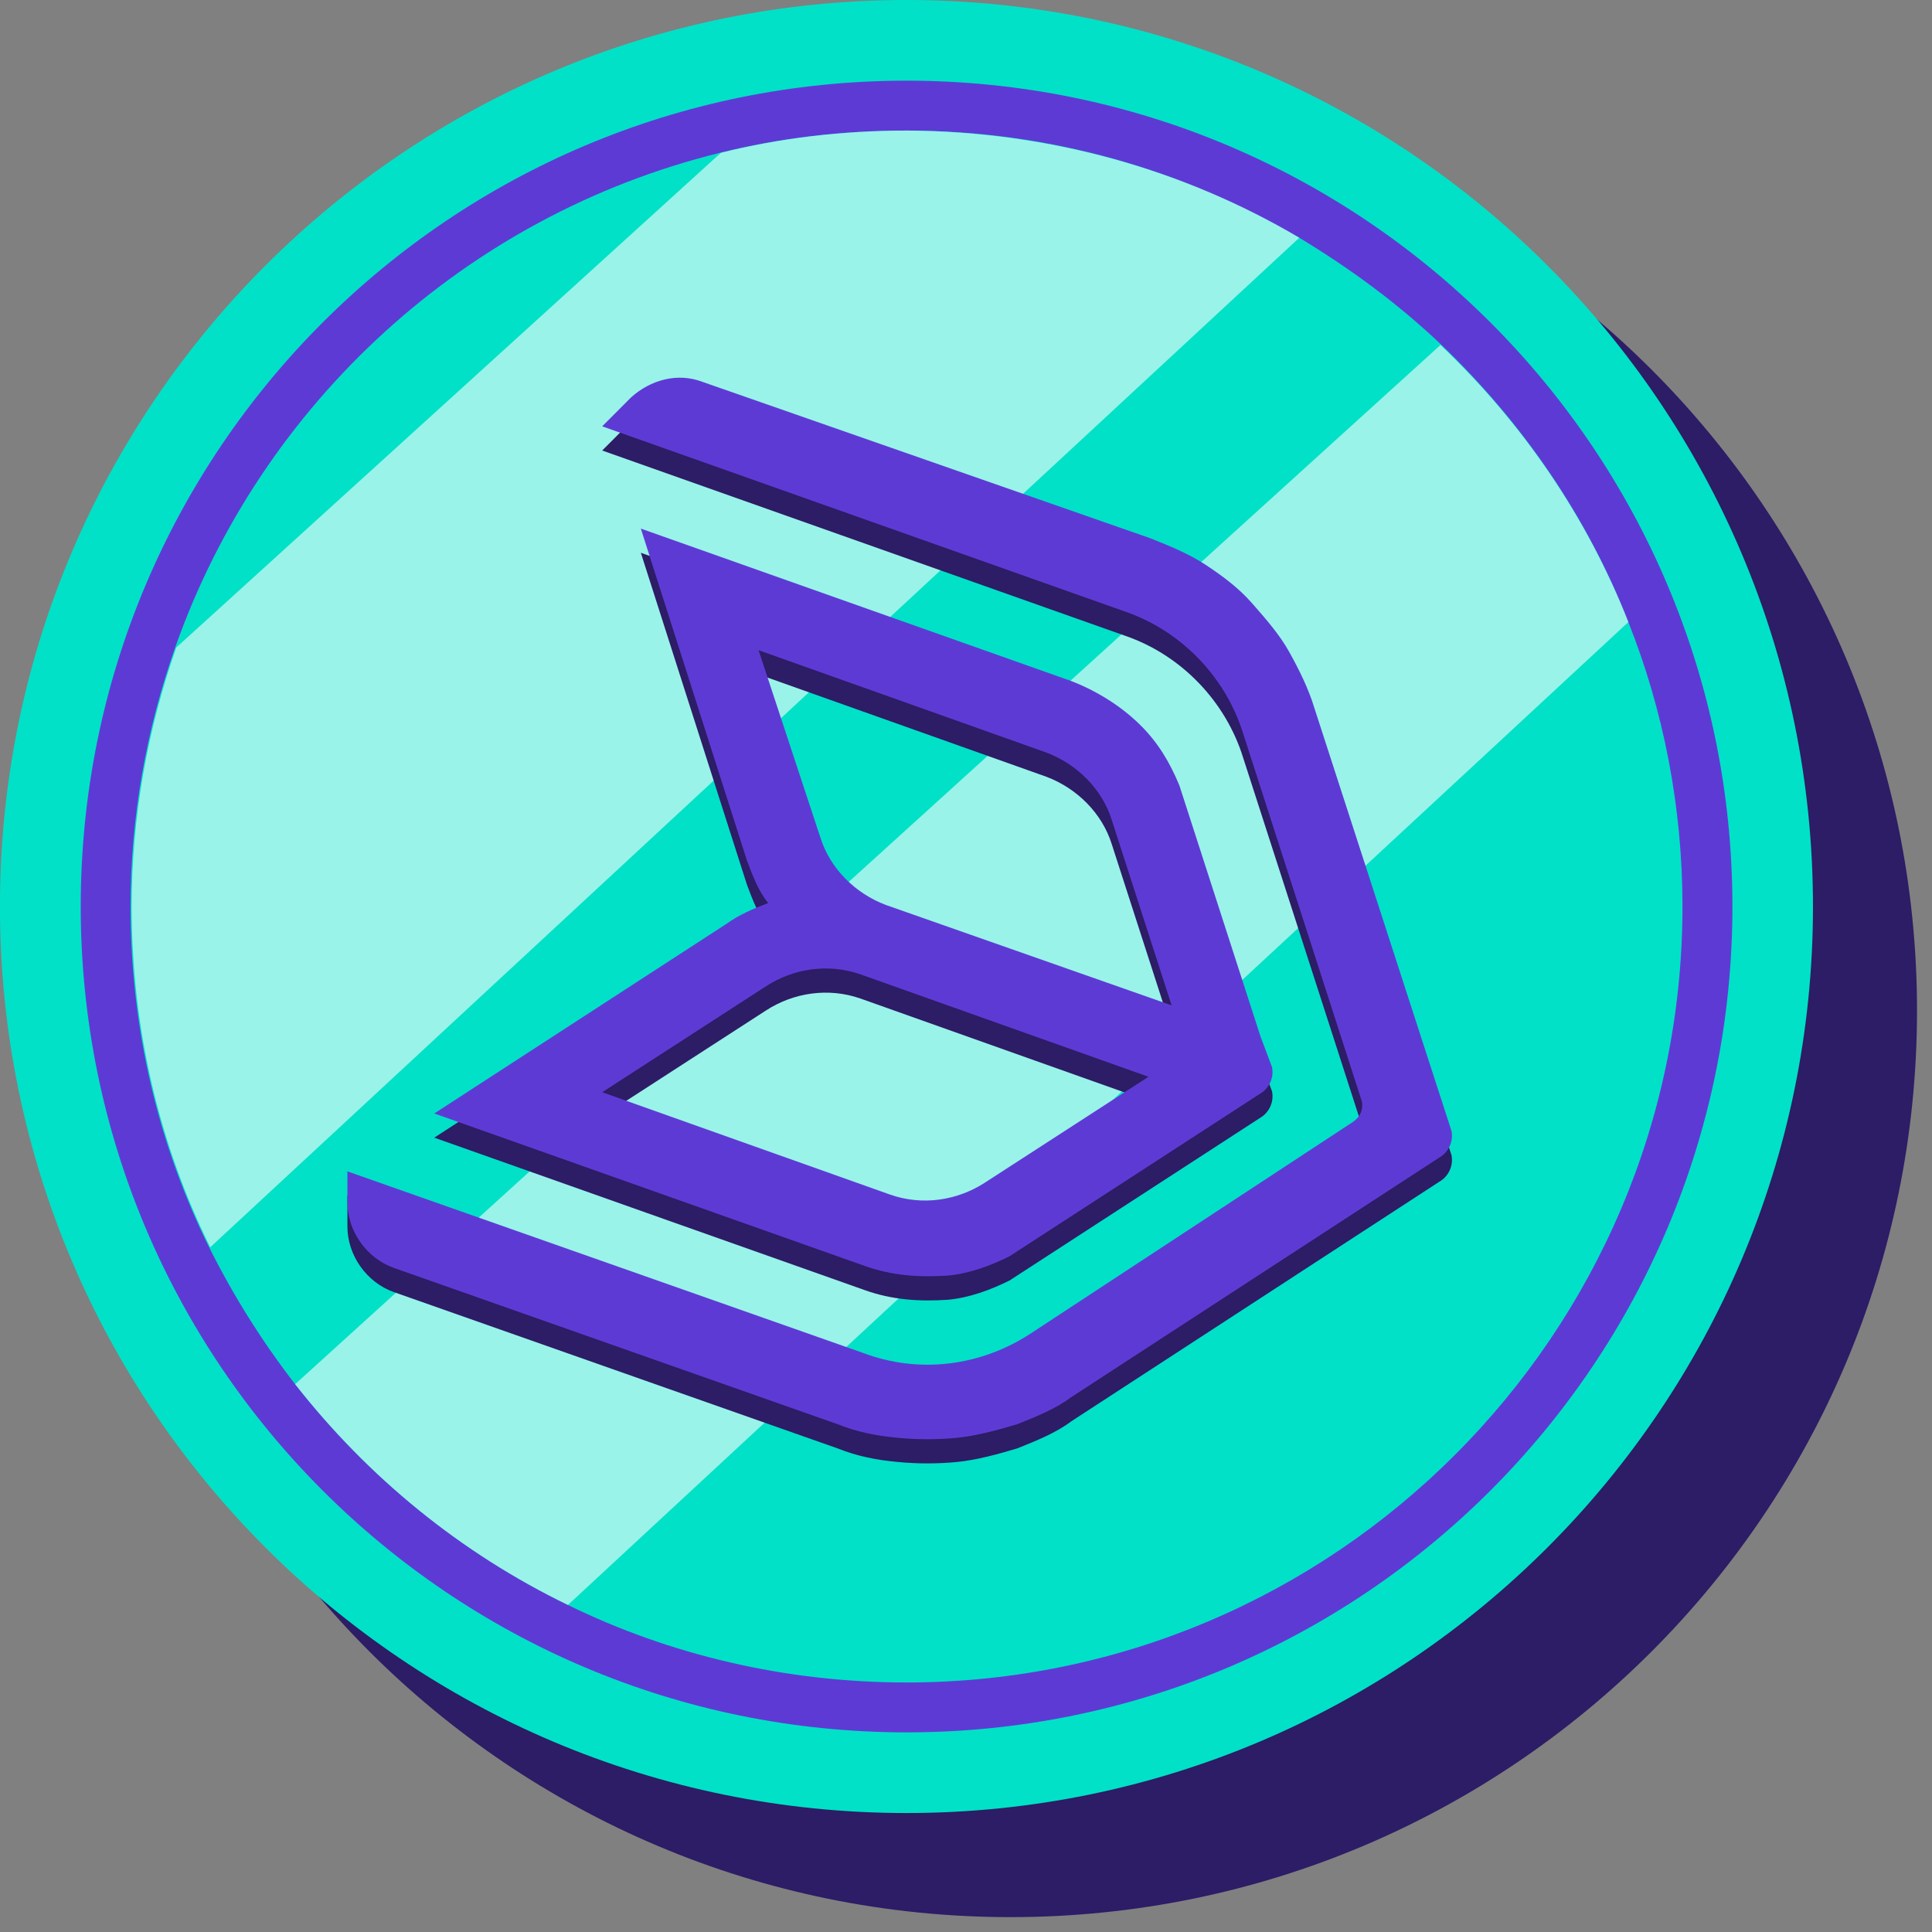 <svg width="33" height="33" viewBox="0 0 33 33" fill="none" xmlns="http://www.w3.org/2000/svg">
<rect x="0" y="0" width="33" height="33" fill="#808080" stroke="none"/>
<path d="M17.26 32.746C25.812 32.746 32.744 25.813 32.744 17.262C32.744 8.71 25.812 1.778 17.26 1.778C8.709 1.778 1.776 8.71 1.776 17.262C1.776 25.813 8.709 32.746 17.26 32.746Z" fill="#2D1C66"/>
<path d="M15.483 30.968C24.034 30.968 30.967 24.035 30.967 15.484C30.967 6.932 24.034 0 15.483 0C6.931 0 -0.001 6.932 -0.001 15.484C-0.001 24.035 6.931 30.968 15.483 30.968Z" fill="#00E1C7"/>
<path d="M15.485 29.59C23.275 29.59 29.591 23.274 29.591 15.484C29.591 7.693 23.275 1.378 15.485 1.378C7.694 1.378 1.379 7.693 1.379 15.484C1.379 23.274 7.694 29.59 15.485 29.59Z" fill="#5E3AD5"/>
<path d="M28.738 15.484C28.738 22.791 22.791 28.738 15.484 28.738C13.417 28.738 11.441 28.266 9.7 27.414C7.869 26.526 6.292 25.238 5.041 23.643C4.479 22.917 3.989 22.138 3.572 21.304C2.702 19.545 2.23 17.569 2.23 15.484C2.23 13.943 2.502 12.456 2.992 11.06C4.461 6.89 7.96 3.68 12.293 2.611C13.309 2.357 14.378 2.23 15.484 2.23C17.932 2.23 20.216 2.901 22.193 4.061C23.063 4.587 23.879 5.185 24.622 5.892C26 7.216 27.106 8.812 27.813 10.625C28.412 12.13 28.738 13.779 28.738 15.484Z" fill="#00E1C7"/>
<path d="M22.193 4.061L3.591 21.304C2.72 19.545 2.249 17.569 2.249 15.484C2.249 13.943 2.521 12.456 3.011 11.06L12.312 2.611C13.327 2.357 14.397 2.23 15.503 2.23C17.932 2.248 20.235 2.901 22.193 4.061Z" fill="white" fill-opacity="0.6"/>
<path d="M27.814 10.625L9.701 27.414C7.869 26.526 6.292 25.238 5.041 23.643L24.604 5.893C26 7.216 27.106 8.83 27.814 10.625Z" fill="white" fill-opacity="0.6"/>
<path d="M21.529 18.113L20.144 13.827C19.979 13.431 19.782 13.101 19.485 12.805C19.155 12.475 18.727 12.211 18.298 12.046L10.946 9.442L12.759 15.113C12.858 15.377 12.957 15.64 13.122 15.838C12.858 15.937 12.627 16.036 12.396 16.201L7.418 19.432L14.77 22.036C15.232 22.201 15.693 22.234 16.188 22.201C16.551 22.168 16.913 22.036 17.243 21.872L21.562 19.069C21.694 18.97 21.76 18.805 21.727 18.64L21.529 18.113ZM12.957 11.519L17.869 13.266C18.397 13.464 18.826 13.893 18.99 14.42L20.012 17.585L15.133 15.871C14.605 15.673 14.177 15.245 14.012 14.717L12.957 11.519ZM16.814 20.619C16.353 20.915 15.759 21.014 15.199 20.817L10.286 19.069L13.089 17.256C13.55 16.959 14.144 16.86 14.704 17.058L19.617 18.805L16.814 20.619Z" fill="#2D1C66"/>
<path d="M22.451 12.508C22.352 12.178 22.188 11.849 22.023 11.552C21.858 11.255 21.627 10.992 21.396 10.728C21.166 10.464 20.902 10.266 20.605 10.068C20.308 9.871 19.979 9.739 19.649 9.607L12 6.936C11.571 6.771 11.11 6.903 10.78 7.2L10.286 7.695L19.22 10.86C20.177 11.189 20.935 11.981 21.232 12.937L23.243 19.168C23.309 19.333 23.243 19.498 23.078 19.597L17.605 23.19C16.748 23.751 15.693 23.883 14.736 23.52L5.934 20.421V20.948C5.934 21.443 6.263 21.905 6.725 22.069L14.308 24.74C14.638 24.872 14.967 24.938 15.33 24.971C15.66 25.004 16.022 25.004 16.352 24.971C16.682 24.938 17.044 24.839 17.374 24.74C17.704 24.608 18.034 24.476 18.297 24.278L24.627 20.157C24.759 20.058 24.825 19.893 24.792 19.729L22.451 12.508Z" fill="#2D1C66"/>
<path d="M21.529 17.7L20.144 13.414C19.979 13.018 19.782 12.688 19.485 12.392C19.155 12.062 18.727 11.798 18.298 11.633L10.946 9.029L12.759 14.7C12.858 14.963 12.957 15.227 13.122 15.425C12.858 15.524 12.627 15.623 12.396 15.788L7.418 19.019L14.77 21.623C15.232 21.788 15.693 21.821 16.188 21.788C16.551 21.755 16.913 21.623 17.243 21.458L21.562 18.656C21.694 18.557 21.76 18.392 21.727 18.227L21.529 17.7ZM12.957 11.106L17.869 12.853C18.397 13.051 18.826 13.48 18.99 14.007L20.012 17.172L15.133 15.458C14.605 15.26 14.177 14.832 14.012 14.304L12.957 11.106ZM16.814 20.206C16.353 20.502 15.759 20.601 15.199 20.403L10.286 18.656L13.089 16.843C13.55 16.546 14.144 16.447 14.704 16.645L19.617 18.392L16.814 20.206Z" fill="#5E3AD5"/>
<path d="M22.451 12.095C22.352 11.765 22.188 11.436 22.023 11.139C21.858 10.842 21.627 10.579 21.396 10.315C21.166 10.051 20.902 9.853 20.605 9.655C20.308 9.458 19.979 9.326 19.649 9.194L12 6.523C11.571 6.358 11.11 6.49 10.78 6.787L10.286 7.282L19.22 10.447C20.177 10.776 20.935 11.568 21.232 12.524L23.243 18.755C23.309 18.92 23.243 19.085 23.078 19.184L17.605 22.777C16.748 23.338 15.693 23.47 14.736 23.107L5.934 20.008V20.535C5.934 21.03 6.263 21.491 6.725 21.656L14.308 24.327C14.638 24.459 14.967 24.525 15.33 24.558C15.66 24.591 16.022 24.591 16.352 24.558C16.682 24.525 17.044 24.426 17.374 24.327C17.704 24.195 18.034 24.063 18.297 23.865L24.627 19.744C24.759 19.645 24.825 19.48 24.792 19.316L22.451 12.095Z" fill="#5E3AD5"/>
</svg>
